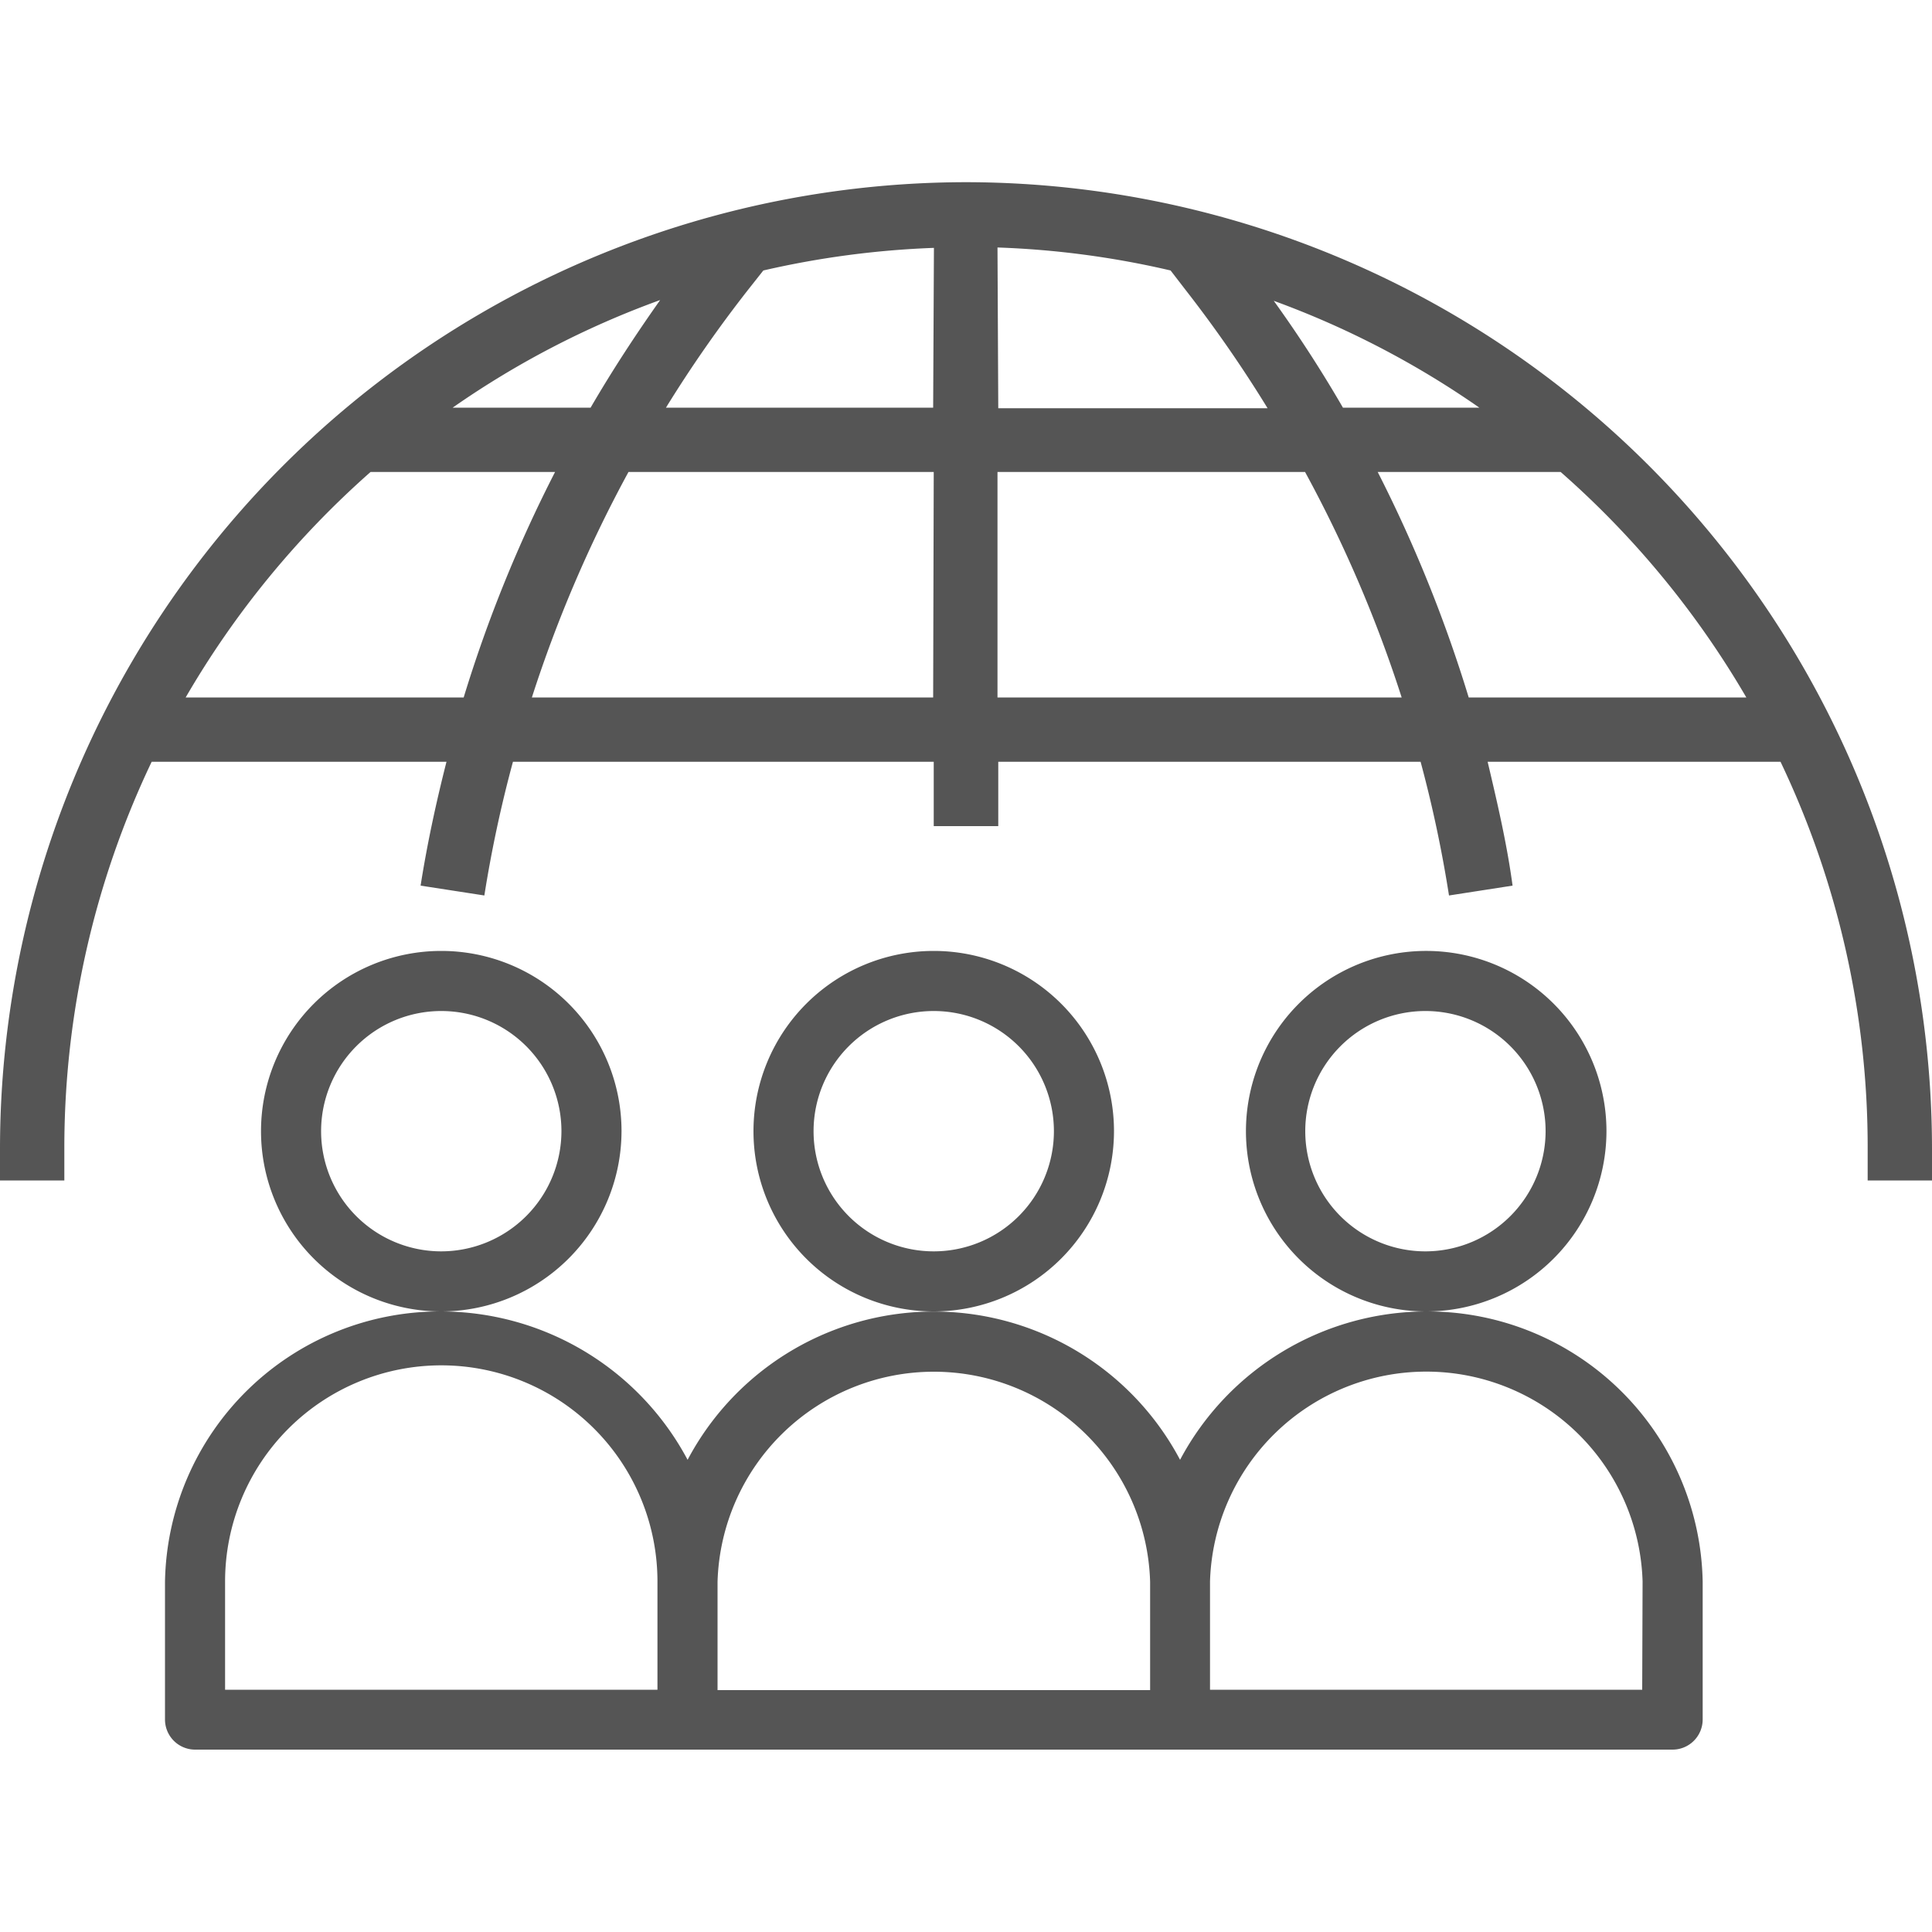 <svg id="Layer_1" data-name="Layer 1" xmlns="http://www.w3.org/2000/svg" viewBox="0 0 100 100"><defs><style>.cls-1{fill:#555;}</style></defs><path class="cls-1" d="M50,9.43a50.06,50.06,0,0,0-50,50V61.1H3.33V59.43a46.46,46.46,0,0,1,4.52-20H23.11c-.54,2.12-1,4.25-1.34,6.41l3.3.51a65.53,65.53,0,0,1,1.48-6.92H48.33v3.33h3.34V39.43H73.53A65.57,65.57,0,0,1,75,46.35l3.29-.51C78,43.68,77.5,41.55,77,39.43H92.16a46.3,46.3,0,0,1,4.51,20V61.1H100V59.43A50.06,50.06,0,0,0,50,9.43Zm-15.83,6.1c-1.28,1.81-2.49,3.66-3.6,5.57H23.43A46.23,46.23,0,0,1,34.17,15.53ZM24,36.1H9.61a47,47,0,0,1,9.57-11.67h9.55A71,71,0,0,0,24,36.1Zm24.3,0H27.53a67.9,67.9,0,0,1,5-11.67h15.8Zm0-15H34.47A66.25,66.25,0,0,1,38.72,15l.79-1a46.86,46.86,0,0,1,8.83-1.17Zm28.23,0H69.51q-1.65-2.85-3.58-5.53A46.38,46.38,0,0,1,76.57,21.1Zm-24.9-8.29A46.31,46.31,0,0,1,60.59,14l.77,1a66.25,66.25,0,0,1,4.25,6.13H51.67Zm0,23.29V24.43H67.55a67.56,67.56,0,0,1,5,11.67Zm24.39,0a71.93,71.93,0,0,0-4.71-11.67h9.47A47,47,0,0,1,90.39,36.1Z"/><path class="cls-1" d="M57.66,58.55a9.33,9.33,0,1,0-9.33,9.33A9.34,9.34,0,0,0,57.66,58.55Zm-9.33,6.22a6.22,6.22,0,1,1,6.22-6.22A6.22,6.22,0,0,1,48.33,64.77Z"/><path class="cls-1" d="M32.17,58.55a9.33,9.33,0,1,0-9.33,9.33A9.35,9.35,0,0,0,32.17,58.55Zm-9.33,6.22a6.22,6.22,0,1,1,6.22-6.22A6.23,6.23,0,0,1,22.84,64.77Z"/><path class="cls-1" d="M83.15,58.55a9.33,9.33,0,1,0-9.32,9.33A9.34,9.34,0,0,0,83.15,58.55Zm-9.32,6.22A6.22,6.22,0,1,1,80,58.55,6.23,6.23,0,0,1,73.83,64.77Z"/><path class="cls-1" d="M73.83,67.88a14.47,14.47,0,0,0-12.75,7.68,14.42,14.42,0,0,0-25.49,0,14.48,14.48,0,0,0-12.75-7.68,14.24,14.24,0,0,0-14.3,14V89a1.56,1.56,0,0,0,1.56,1.56H86.57A1.56,1.56,0,0,0,88.13,89V81.86A14.25,14.25,0,0,0,73.83,67.88ZM48.33,71a11.2,11.2,0,0,1,11.2,10.88v5.6H37.14v-5.6A11.2,11.2,0,0,1,48.33,71ZM11.65,81.86a11.19,11.19,0,0,1,22.38,0v5.6H11.65ZM85,87.46H62.63v-5.6a11.2,11.2,0,0,1,22.39,0Z"/></svg>